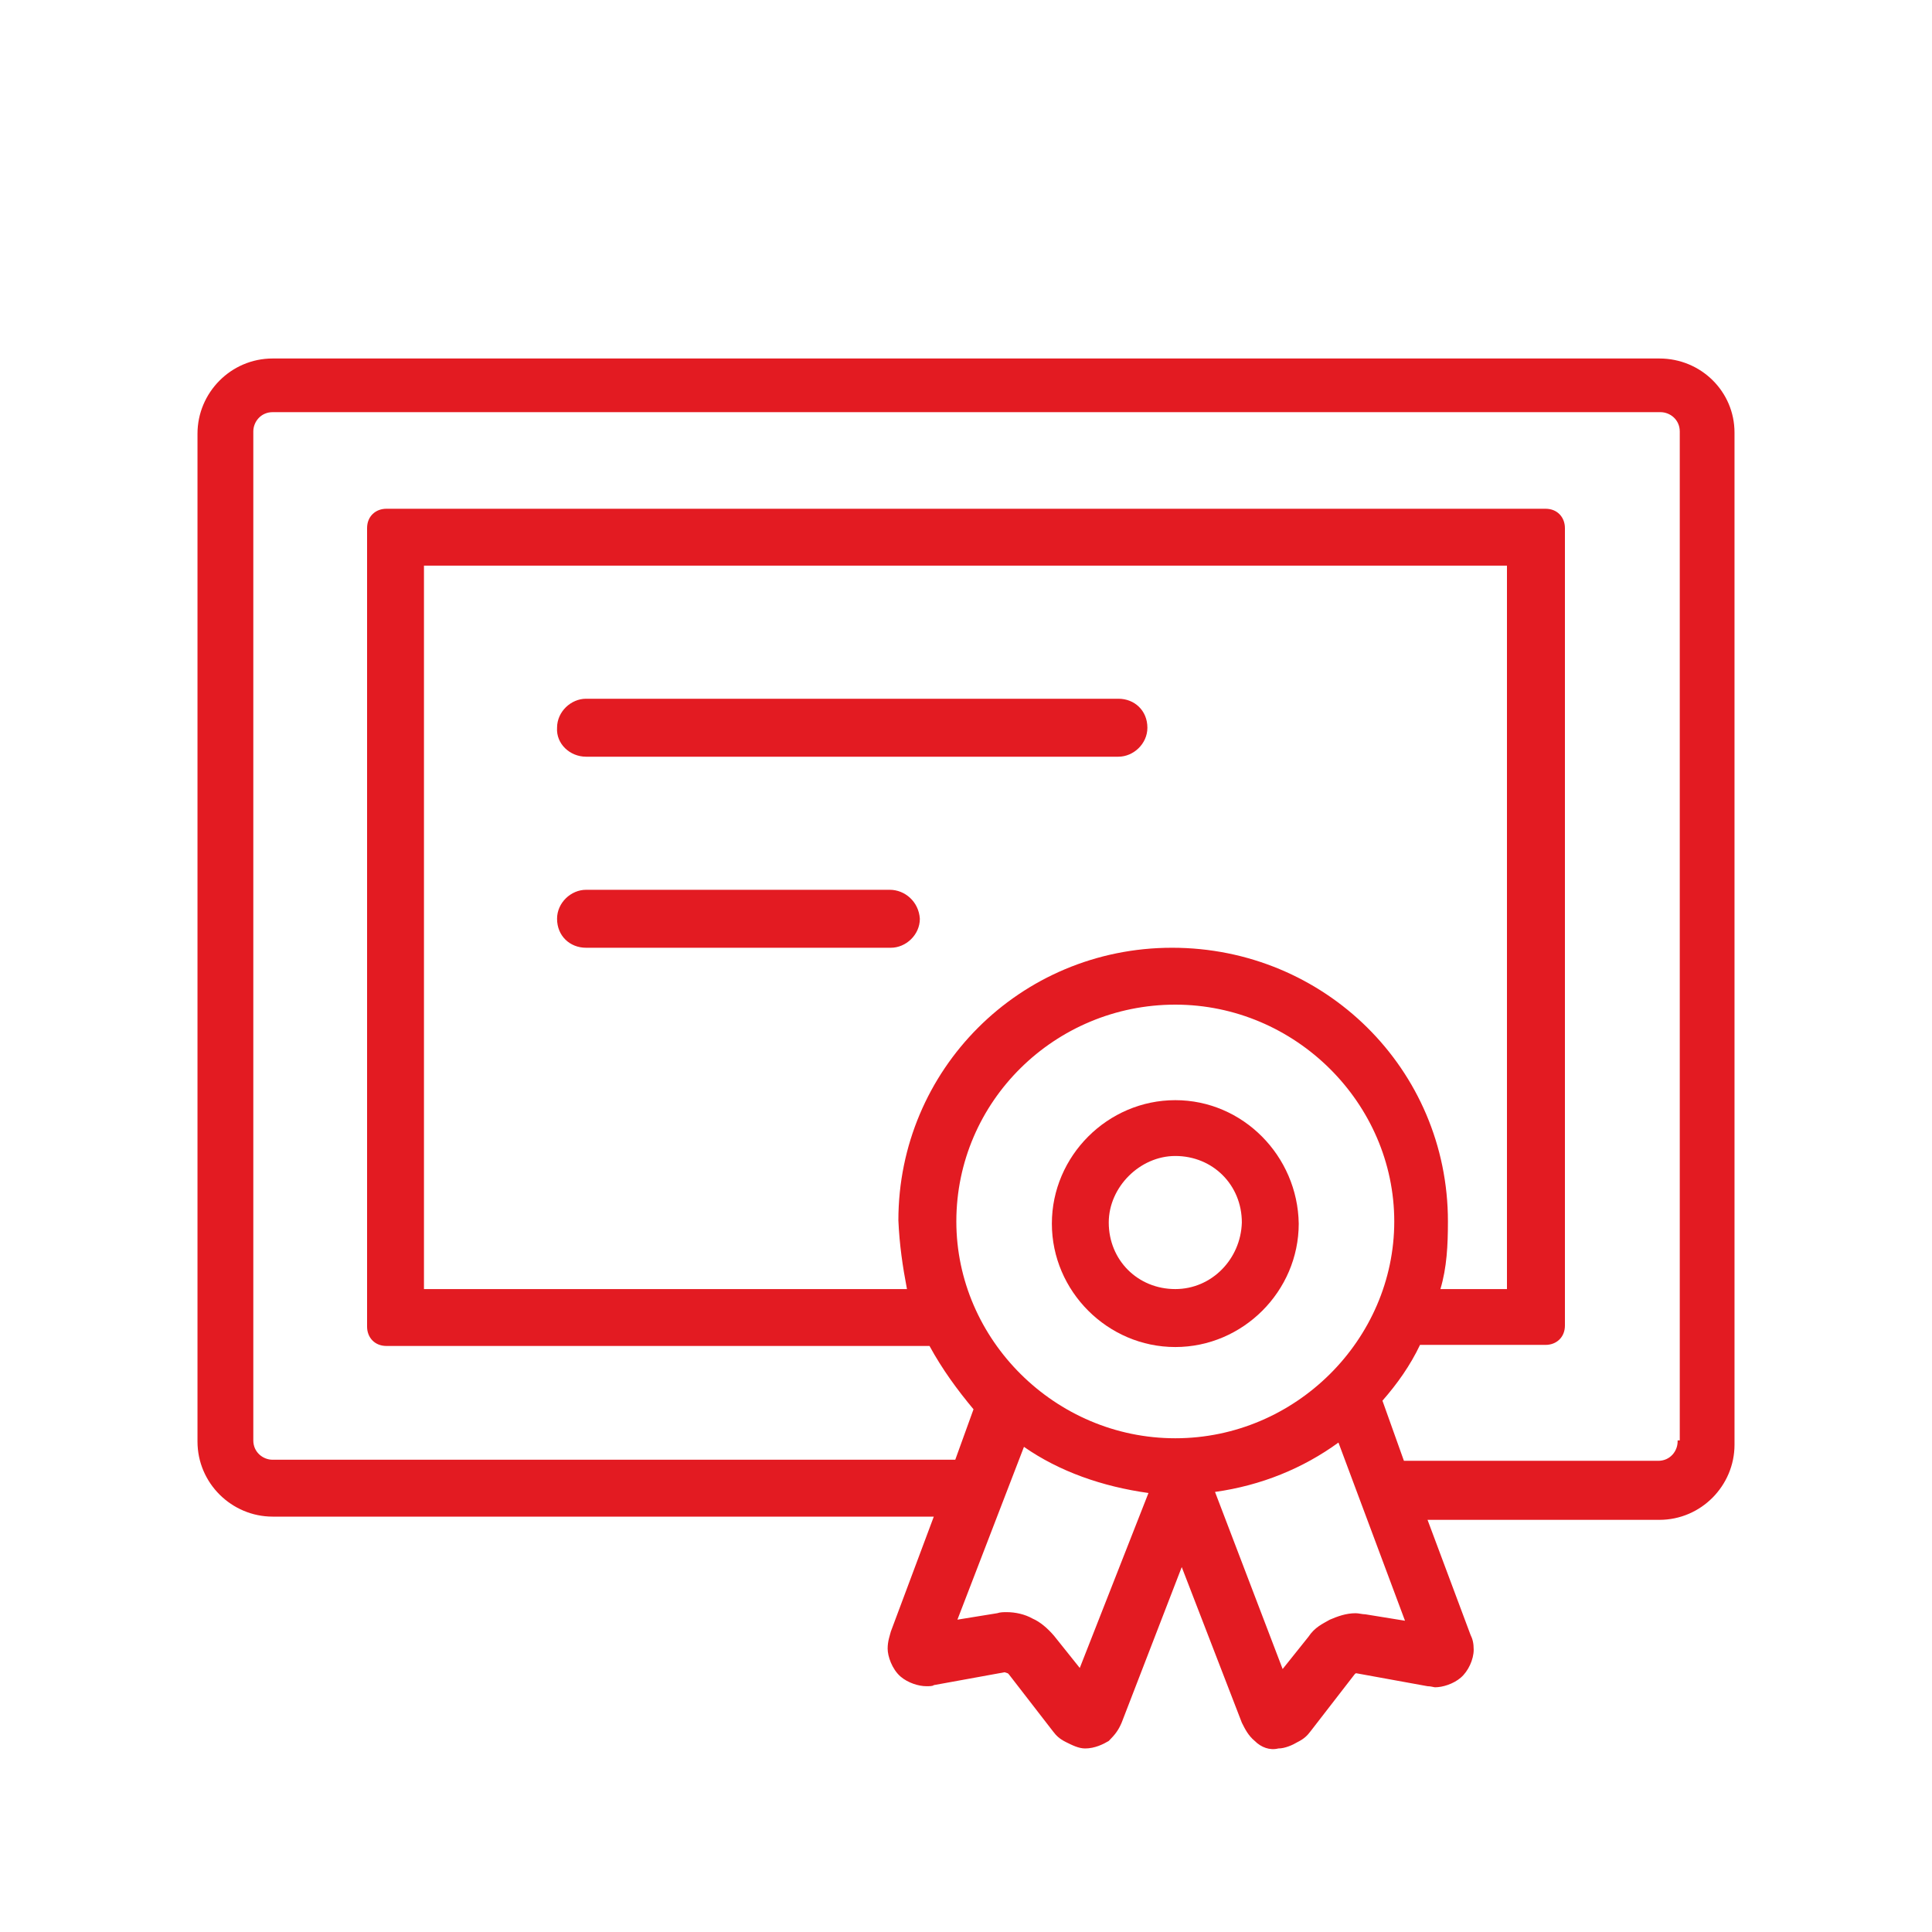 <?xml version="1.0" encoding="utf-8"?>
<!-- Generator: Adobe Illustrator 22.0.1, SVG Export Plug-In . SVG Version: 6.00 Build 0)  -->
<svg version="1.1" id="Calque_1" xmlns="http://www.w3.org/2000/svg" xmlns:xlink="http://www.w3.org/1999/xlink" x="0px" y="0px"
	 viewBox="0 0 180 180" style="enable-background:new 0 0 180 180;" xml:space="preserve">
<style type="text/css">
	.st0{fill:#E31B22;}
</style>
<g>
	<g>
		<path class="st0" d="M54.6,70.5h49.6c1.4,0,2.7-1.2,2.7-2.7c0-1.6-1.2-2.7-2.7-2.7H54.6c-1.4,0-2.7,1.2-2.7,2.7
			C51.8,69.3,53.1,70.5,54.6,70.5z"/>
	</g>
	<g>
		<path class="st0" d="M82.9,82.9H54.6c-1.4,0-2.7,1.2-2.7,2.7c0,1.6,1.2,2.7,2.7,2.7H83c1.4,0,2.7-1.2,2.7-2.7
			C85.6,84,84.3,82.9,82.9,82.9z"/>
	</g>
	<g>
		<path class="st0" d="M109.5,102.5c-6.3,0-11.5,5.2-11.5,11.5s5.2,11.5,11.5,11.5S121,120.3,121,114
			C120.9,107.7,115.8,102.5,109.5,102.5z M109.5,120.1c-3.5,0-6.2-2.7-6.2-6.2c0-3.3,2.9-6.2,6.2-6.2c3.5,0,6.2,2.7,6.2,6.2
			C115.6,117.3,112.9,120.1,109.5,120.1z"/>
	</g>
	<g>
		<path class="st0" d="M154.6,33.4H25.4c-3.9,0-7,3.2-7,7v93.9c0,3.9,3.2,7,7,7H87L83,152l0,0c-0.1,0.4-0.3,0.9-0.3,1.6
			c0,0.7,0.4,1.9,1.2,2.6c0.7,0.6,1.7,0.9,2.4,0.9c0.3,0,0.6,0,0.7-0.1l6.6-1.2l0.3,0.1L94,156l4.1,5.3c0.3,0.4,0.6,0.7,1.2,1
			s1.2,0.6,1.8,0.6c0.9,0,1.7-0.4,2.2-0.7c0.6-0.6,0.9-1,1.2-1.7l5.6-14.5l5.6,14.5c0.3,0.6,0.6,1.2,1.2,1.7
			c0.6,0.6,1.4,0.9,2.2,0.7c0.6,0,1.3-0.3,1.8-0.6c0.6-0.3,0.9-0.6,1.2-1l0,0l4.1-5.3l0.1-0.1h0.1l6.6,1.2c0.3,0,0.6,0.1,0.7,0.1
			c0.7,0,1.7-0.3,2.4-0.9c0.7-0.6,1.2-1.7,1.2-2.6c0-0.6-0.1-1-0.3-1.4l0,0l-4-10.7h21.6c3.9,0,7-3.2,7-7V40.3
			C161.6,36.5,158.5,33.4,154.6,33.4z M100.6,155.4l-2.4-3l0,0c-0.6-0.7-1.3-1.3-2-1.6c-0.7-0.4-1.6-0.6-2.4-0.6
			c-0.3,0-0.6,0-0.9,0.1l-3.7,0.6l6.2-16.1c3.3,2.3,7.3,3.7,11.6,4.3L100.6,155.4z M109.5,134c-11.2,0-20.4-9.2-20.4-20.2
			c0-11.2,9.2-20.2,20.4-20.2s20.4,9.2,20.4,20.2S120.7,134,109.5,134z M84.5,120.1h-45V52.7h100.9v67.4h-6.2c0.6-2,0.7-4.1,0.7-6.3
			c0-14.2-11.5-25.5-25.7-25.5s-25.5,11.4-25.5,25.4C83.8,116,84.1,118,84.5,120.1z M126,155.7L126,155.7L126,155.7L126,155.7z
			 M127.2,150.4c-0.3,0-0.6-0.1-0.9-0.1c-0.9,0-1.7,0.3-2.4,0.6c-0.7,0.4-1.4,0.7-2,1.6l0,0l-2.4,3l-6.3-16.5
			c4.3-0.6,8.2-2.2,11.5-4.6l6.2,16.6L127.2,150.4z M156.3,134.3c0,0.9-0.7,1.8-1.8,1.8h-23.7l-2-5.6c1.4-1.6,2.6-3.3,3.5-5.2H144
			c1,0,1.8-0.7,1.8-1.8V49.2c0-1-0.7-1.8-1.8-1.8H36c-1,0-1.8,0.7-1.8,1.8v74.4c0,1,0.7,1.8,1.8,1.8h50.6c1.2,2.2,2.6,4.1,4.1,5.9
			L89,136H25.4c-0.9,0-1.8-0.7-1.8-1.8v-94c0-0.9,0.7-1.8,1.8-1.8h129.3c0.9,0,1.8,0.7,1.8,1.8v94h-0.2V134.3z"/>
	</g>
</g>
</svg>
